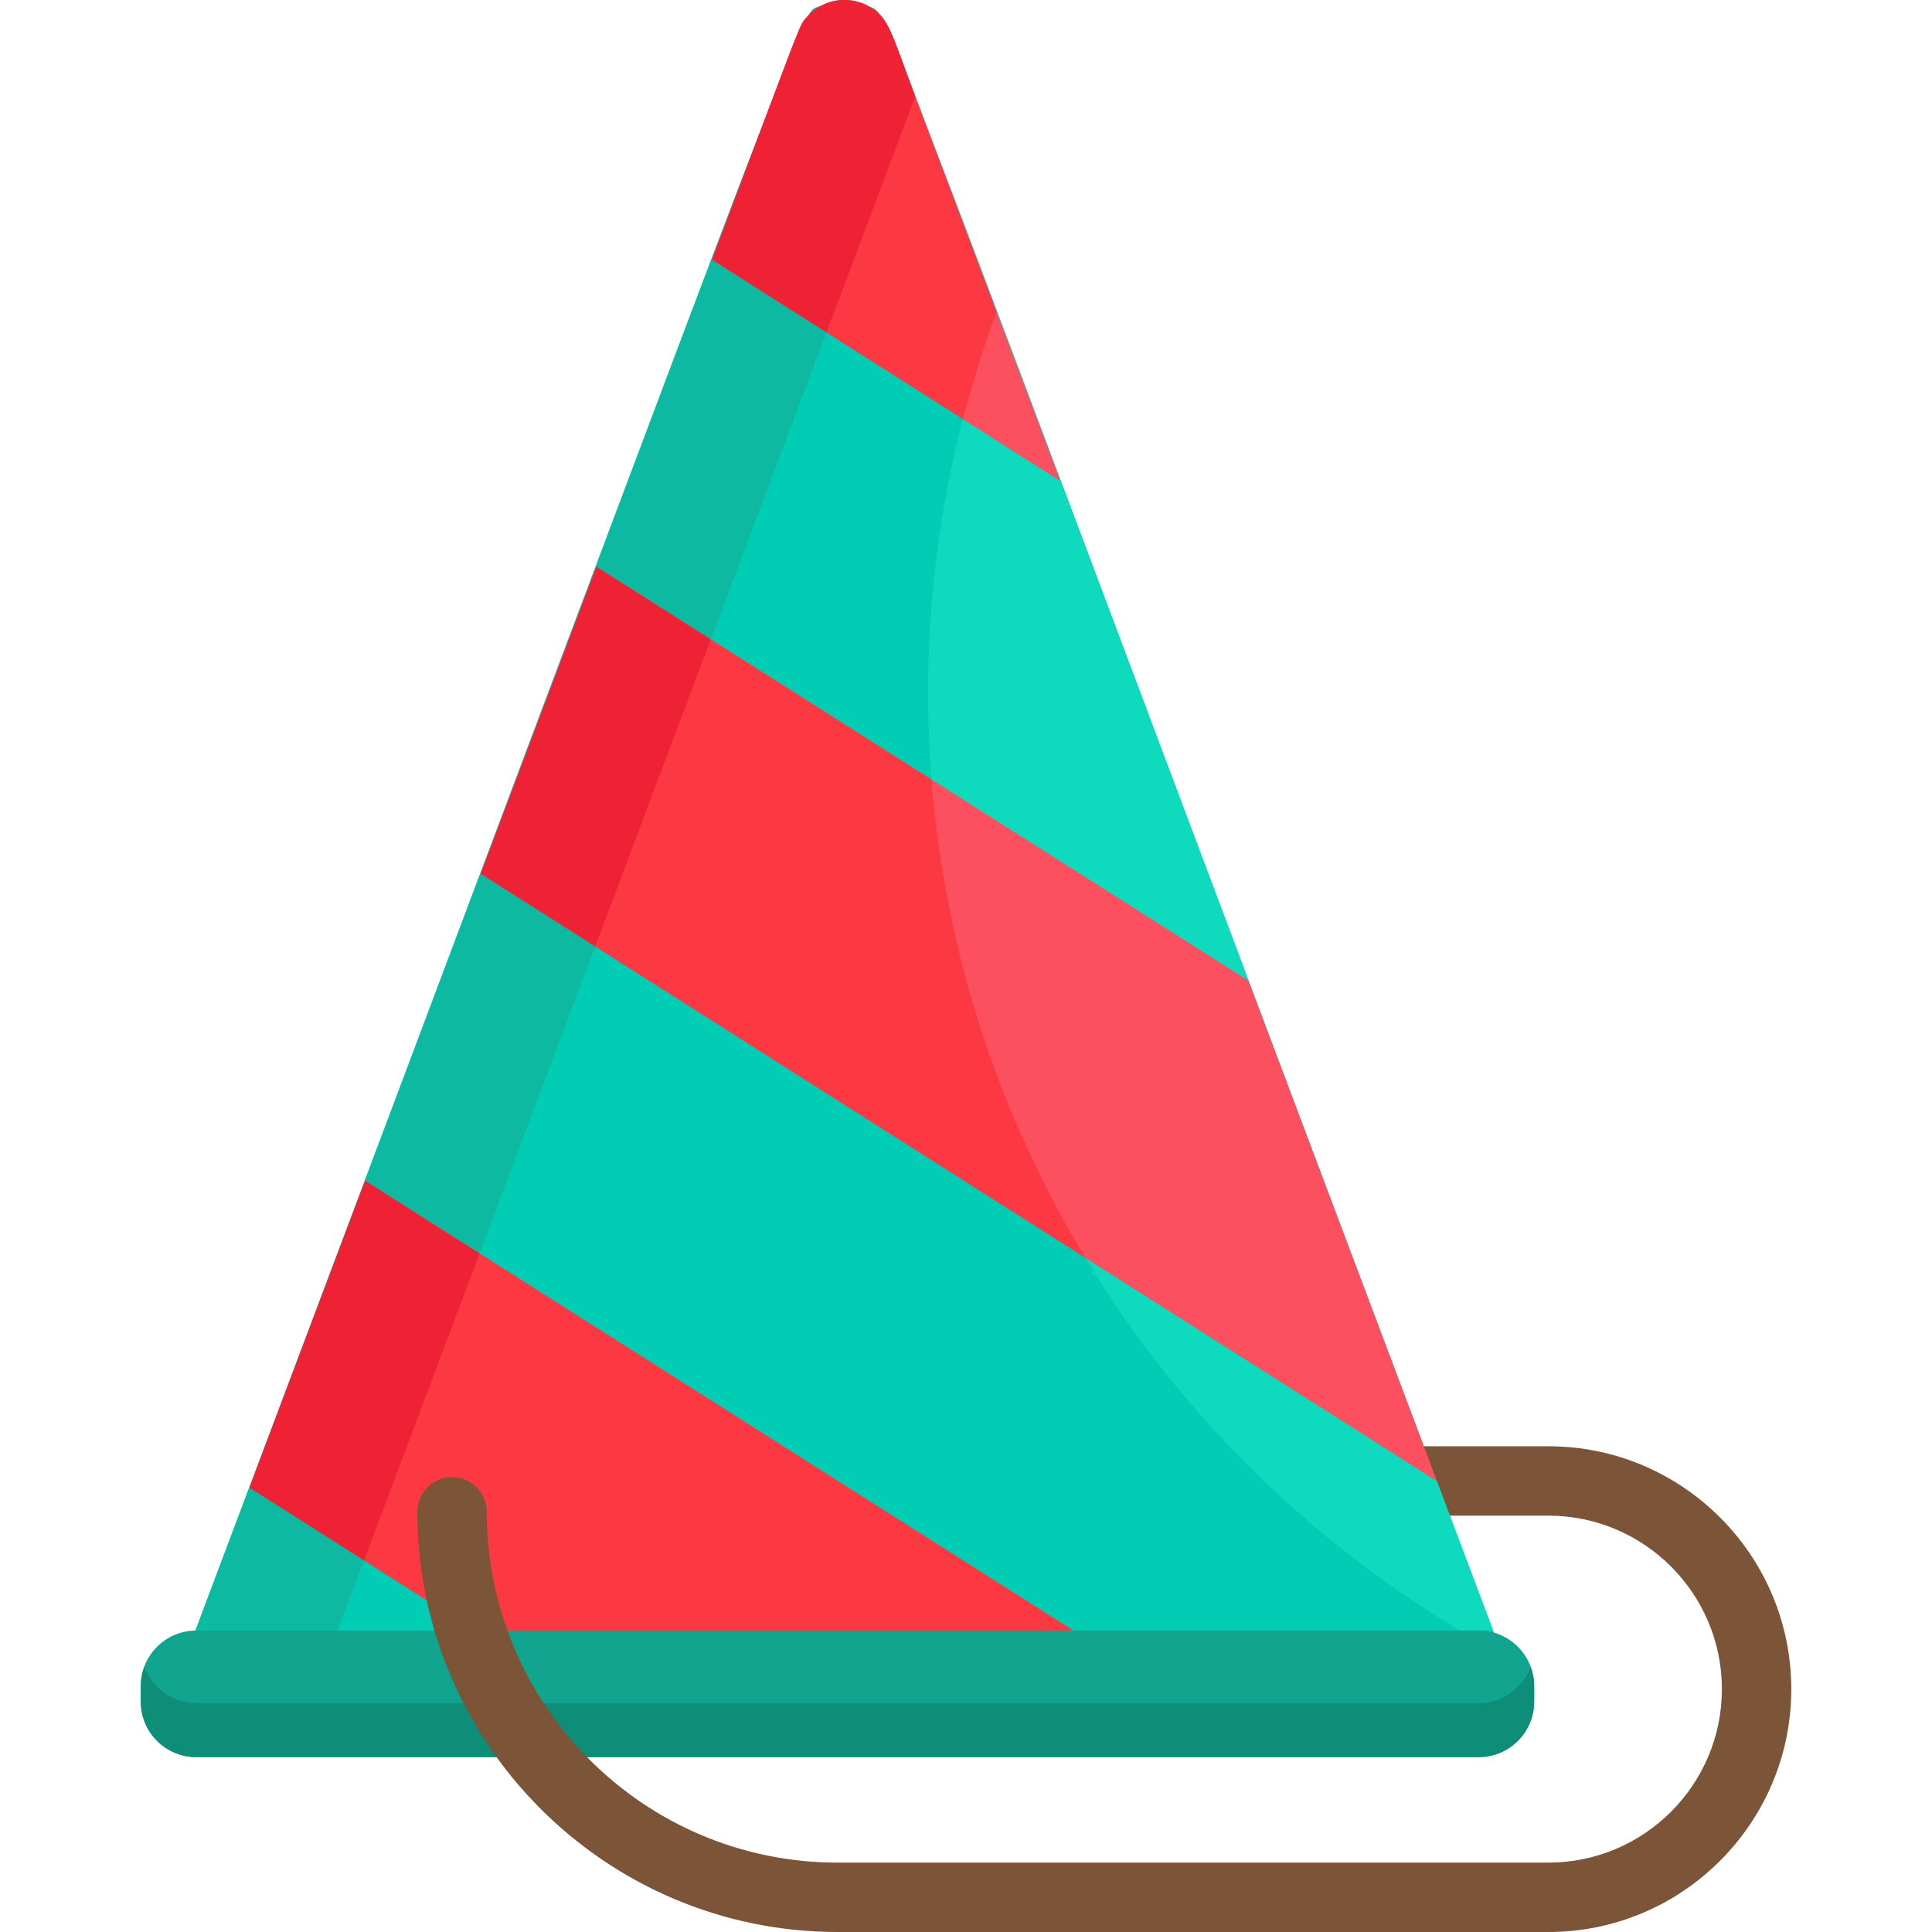 <?xml version="1.0" encoding="iso-8859-1"?>
<!-- Generator: Adobe Illustrator 19.0.0, SVG Export Plug-In . SVG Version: 6.00 Build 0)  -->
<svg xmlns="http://www.w3.org/2000/svg" xmlns:xlink="http://www.w3.org/1999/xlink" version="1.1" id="Layer_1" x="0px" y="0px" viewBox="0 0 512 512" style="enable-background:new 0 0 512 512;" xml:space="preserve">
<path style="fill:#00CDB3;" d="M229.926,1.523L229.926,1.523c-3.853-2.026-8.455-2.027-12.309-0.001l-0.001,0.001  c-6.359,3.341,5.274-23.686-166.889,433.351h346C225.244-20.357,236.442,4.946,229.926,1.523z"/>
<path style="fill:#0EDBBD;" d="M264.099,82.766c-47.893,128.658,1.106,276.465,122.848,349.336h8.745  C394.55,429.069,265.895,87.533,264.099,82.766z"/>
<path style="fill:#0DBAA1;" d="M229.926,1.523L229.926,1.523c-3.853-2.026-8.455-2.027-12.309-0.001l-0.001,0.001  c-6.359,3.341,6.399-26.459-165.764,430.579h37.595L242.569,25.613C235.846,7.762,235.53,4.467,229.926,1.523z"/>
<polygon style="fill:#FC3842;" points="127.091,332.19 96.749,312.918 66.1,394.285 96.442,413.556 125.633,432.105   284.392,432.105 "/>
<g>
	<polygon style="fill:#FC4F60;" points="330.83,259.933 246.89,206.617 188.388,169.458 158.045,150.187 127.397,231.553    157.74,250.825 287.677,333.355 380.763,392.47  "/>
	<path style="fill:#FC4F60;" d="M264.102,82.771l-21.527-57.153c-6.677-17.722-7.009-21.135-12.653-24.101   c-5.362-2.819-12.028-1.64-16.06,2.953c-2.225,2.538-0.457-1.231-25.169,64.351l30.342,19.271l36.178,22.974l25.683,16.318   C271.737,103.041,268.498,94.46,264.102,82.771z"/>
</g>
<path style="fill:#11A590;" d="M104.328,465.655H52.02c-8.124,0-14.711-6.587-14.711-14.71v-4.131  c0-8.124,6.587-14.711,14.711-14.711h339.836c8.124,0,14.711,6.587,14.711,14.711v4.131c0,8.123-6.587,14.71-14.711,14.71H136.201"/>
<path style="fill:#0E8E78;" d="M391.856,451.33c-17.097,0-326.562,0-339.836,0c-6.329,0-11.709-4.005-13.785-9.614  c-1.131,3.055-0.927,4.981-0.927,9.228c0,8.123,6.587,14.71,14.711,14.71c5.367,0,334.441,0,339.836,0  c8.124,0,14.711-6.587,14.711-14.71c0-4.256,0.2-6.184-0.926-9.228C403.565,447.325,398.185,451.33,391.856,451.33z"/>
<polygon style="fill:#FC3842;" points="284.392,432.105 125.633,432.105 96.442,413.555 127.091,332.19 "/>
<path style="fill:#00CDB3;" d="M125.633,432.105H51.855l14.245-37.82C102.539,417.428,89.277,409.002,125.633,432.105z"/>
<g>
	<path style="fill:#FC3842;" d="M287.677,333.355l-129.938-82.53l30.648-81.367l58.502,37.159   C250.507,252.75,264.948,295.841,287.677,333.355z"/>
	<path style="fill:#FC3842;" d="M264.102,82.771c-3.433,9.22-6.412,18.66-8.888,28.296l-36.178-22.974l23.539-62.474L264.102,82.771   z"/>
</g>
<g>
	<path style="fill:#FC4F60;" d="M380.763,392.47l-93.085-59.115c-22.729-37.514-37.171-80.605-40.788-126.738l83.941,53.317   L380.763,392.47z"/>
	<path style="fill:#FC4F60;" d="M280.898,127.385l-25.684-16.317c2.476-9.636,5.455-19.075,8.888-28.296   C268.498,94.46,271.737,103.041,280.898,127.385z"/>
</g>
<polygon style="fill:#0EDBBD;" points="330.843,259.933 380.763,392.47 330.83,259.933 "/>
<polygon style="fill:#EF2235;" points="127.091,332.19 96.442,413.555 66.1,394.285 96.749,312.918 "/>
<polygon style="fill:#0DBAA1;" points="66.1,394.285 96.442,413.555 89.454,432.105 51.855,432.105 "/>
<g>
	<polygon style="fill:#EF2235;" points="188.388,169.458 157.74,250.825 127.397,231.553 158.045,150.187  "/>
	<path style="fill:#EF2235;" d="M242.575,25.619l-23.539,62.474l-30.342-19.272c24.711-65.582,22.943-61.813,25.169-64.35   c4.032-4.593,10.697-5.773,16.06-2.953C235.567,4.484,235.898,7.897,242.575,25.619z"/>
</g>
<path style="fill:#7C5437;" d="M474.707,447.638c0,35.491-28.871,64.362-64.362,64.362H221.966  c-61.407,0-111.364-49.946-111.364-111.353c0-5.075,4.119-9.194,9.194-9.194c5.088,0,9.194,4.119,9.194,9.194  c0,51.258,41.707,92.964,92.975,92.964h188.379c25.352,0,45.973-20.621,45.973-45.973s-20.621-45.973-45.973-45.973h-26.112  l-6.928-18.389h33.04C445.836,383.276,474.707,412.147,474.707,447.638z"/>
<g>
</g>
<g>
</g>
<g>
</g>
<g>
</g>
<g>
</g>
<g>
</g>
<g>
</g>
<g>
</g>
<g>
</g>
<g>
</g>
<g>
</g>
<g>
</g>
<g>
</g>
<g>
</g>
<g>
</g>
</svg>
